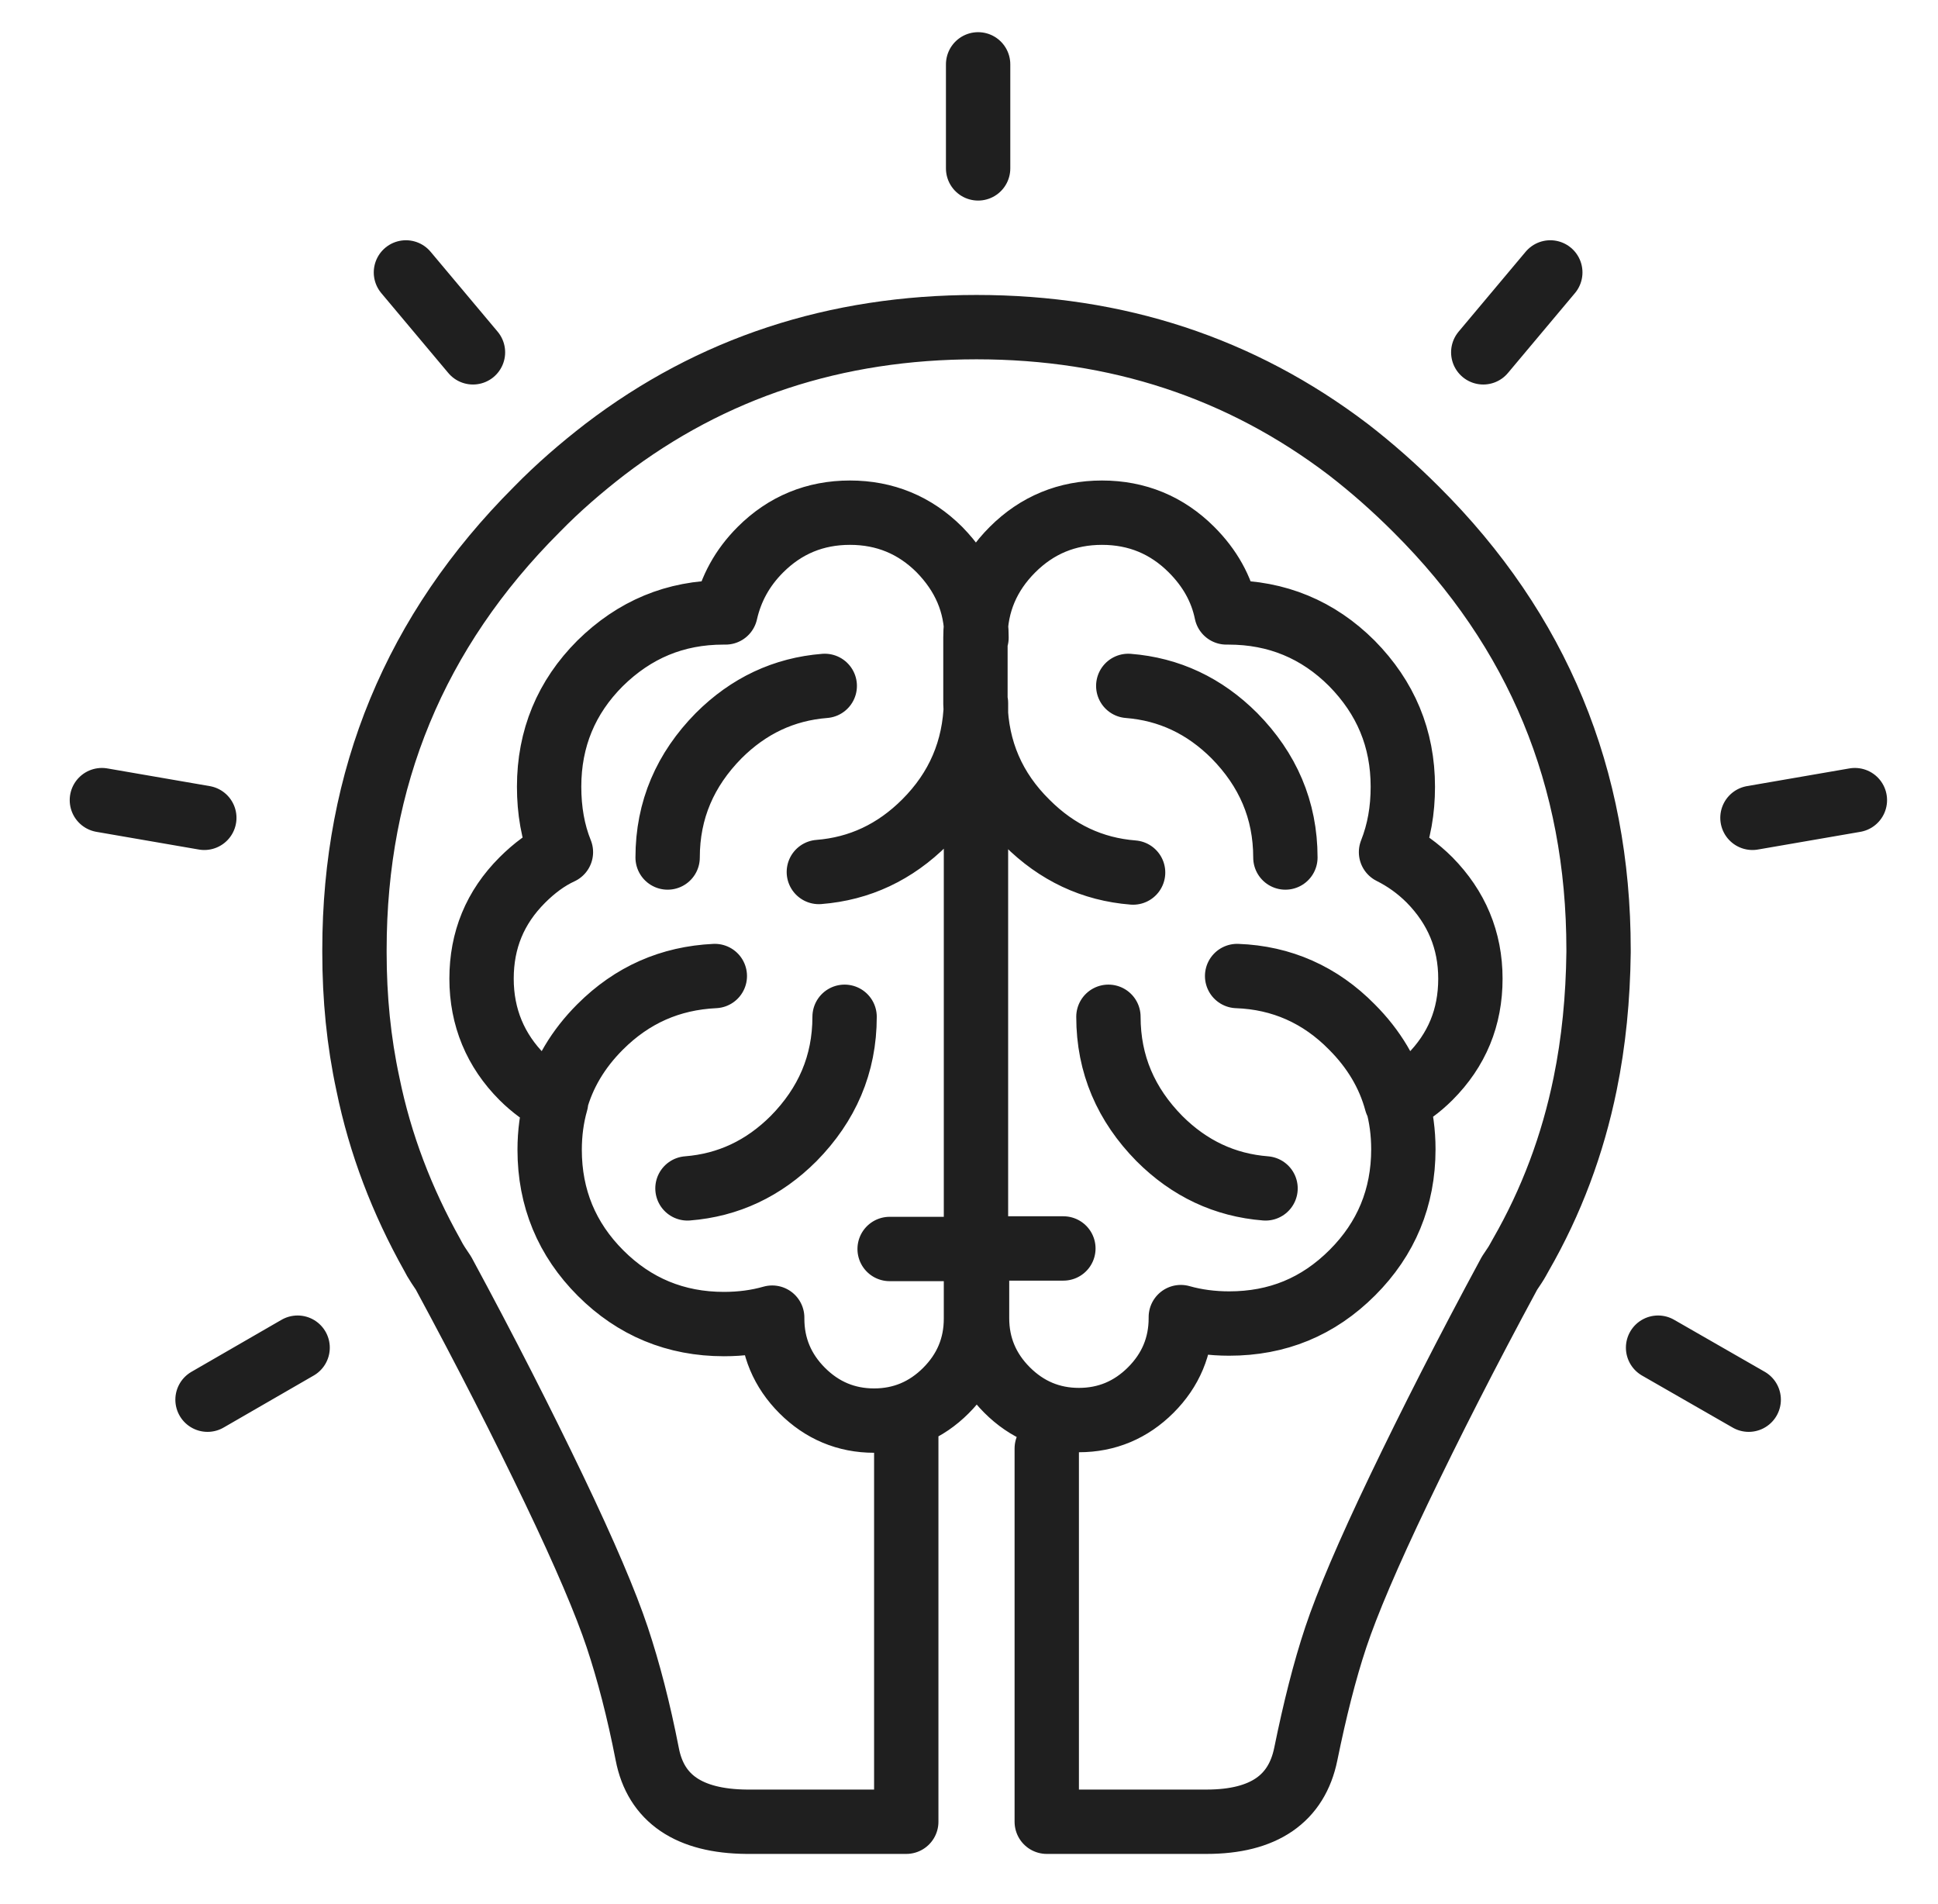 <?xml version="1.0" encoding="UTF-8"?>
<svg id="Layer_1" data-name="Layer 1" xmlns="http://www.w3.org/2000/svg" viewBox="0 0 36.14 35.51">
  <defs>
    <style>
      .cls-1 {
        fill: none;
        fill-rule: evenodd;
        stroke: #1f1f1f;
        stroke-linecap: round;
        stroke-linejoin: round;
        stroke-width: 1.2px;
      }
    </style>
  </defs>
  <path class="cls-1" d="M28.91,5.08l-1.25,1.49M19.52,27.01v6.96s1.99,0,2.98,0c1.07,0,1.68-.43,1.85-1.26.17-.83.35-1.55.56-2.18.21-.63.6-1.55,1.18-2.76.58-1.21,1.26-2.55,2.06-4.03l.1-.15c.04-.06.07-.12.11-.19.57-.99.97-2.06,1.2-3.19.16-.78.24-1.6.25-2.45v-.05c0-3.21-1.13-5.95-3.4-8.21-.41-.41-.83-.78-1.27-1.12-2-1.52-4.31-2.28-6.93-2.28-2.63,0-4.94.76-6.93,2.28-.44.34-.87.71-1.27,1.12-2.27,2.27-3.4,5.01-3.4,8.21v.05c0,.85.08,1.66.25,2.45.23,1.13.64,2.19,1.2,3.19.03.06.07.13.11.19l.1.15c.8,1.48,1.48,2.82,2.06,4.03.58,1.21.97,2.13,1.18,2.76.21.63.4,1.36.56,2.18.16.83.78,1.25,1.85,1.26h2.98v-7.49M23.07,18.2c.83.03,1.55.35,2.14.95.41.41.69.88.83,1.4.22-.12.43-.27.62-.46.51-.51.76-1.12.76-1.84,0-.72-.26-1.33-.76-1.84-.22-.22-.46-.39-.72-.52.15-.38.22-.78.22-1.22,0-.9-.32-1.66-.95-2.3-.63-.63-1.4-.95-2.3-.95h-.04c-.09-.44-.31-.83-.65-1.17-.46-.46-1.02-.69-1.67-.69s-1.21.23-1.67.69c-.45.45-.69,1-.69,1.64v1.23c.02.87.34,1.61.96,2.22.56.56,1.22.87,1.98.93M23.97,15.99c0-.89-.33-1.64-.95-2.27-.56-.56-1.22-.87-1.98-.93M20.67,18.96c0,.89.33,1.64.95,2.27.56.56,1.22.87,1.98.93M19.83,23.28h-1.61v1.3c0,.52.19.97.56,1.34.37.37.82.56,1.34.56.52,0,.97-.19,1.34-.56.37-.37.56-.82.56-1.34v-.02c.28.08.59.12.9.12.9,0,1.66-.31,2.3-.95.63-.63.95-1.4.95-2.3,0-.31-.04-.61-.12-.89M34.59,14.92l-1.91.33M32.61,26.1l-1.69-.97M95.09-3.21V-1.03s2.24,2.24,2.24,2.24h3.14s2.24-2.24,2.24-2.24v-2.18M18.24,1.2v1.94M18.21,11.89c0-.64-.24-1.18-.69-1.64-.46-.46-1.02-.69-1.67-.69s-1.21.23-1.67.69c-.34.34-.55.73-.65,1.17h-.04c-.9,0-1.66.32-2.3.95-.63.63-.95,1.4-.95,2.3,0,.44.07.85.22,1.22-.26.12-.5.3-.72.52-.51.51-.76,1.12-.76,1.84,0,.72.26,1.34.76,1.84.19.19.4.34.62.46.14-.52.42-.99.83-1.4.6-.6,1.31-.91,2.14-.95M7.57,5.08l1.25,1.49M1.9,14.92l1.91.33M10.37,20.55c-.08.28-.12.58-.12.89,0,.9.32,1.67.95,2.3.63.63,1.4.95,2.3.95.32,0,.62-.04.9-.12v.02c0,.52.19.97.56,1.34.37.37.82.56,1.34.56.52,0,.97-.19,1.34-.56.37-.37.56-.82.56-1.34v-1.3s-1.61,0-1.61,0M18.2,23.28v-10.17c-.02.87-.34,1.61-.95,2.22-.56.56-1.22.87-1.98.93M12.45,15.99c0-.89.33-1.64.95-2.27.56-.56,1.22-.87,1.98-.93M15.75,18.96c0,.89-.33,1.64-.95,2.27-.56.56-1.22.87-1.98.93M3.87,26.1l1.68-.97M97.83-2.79l2.19-.63M97.83-.94l2.19-.63"/>
</svg>